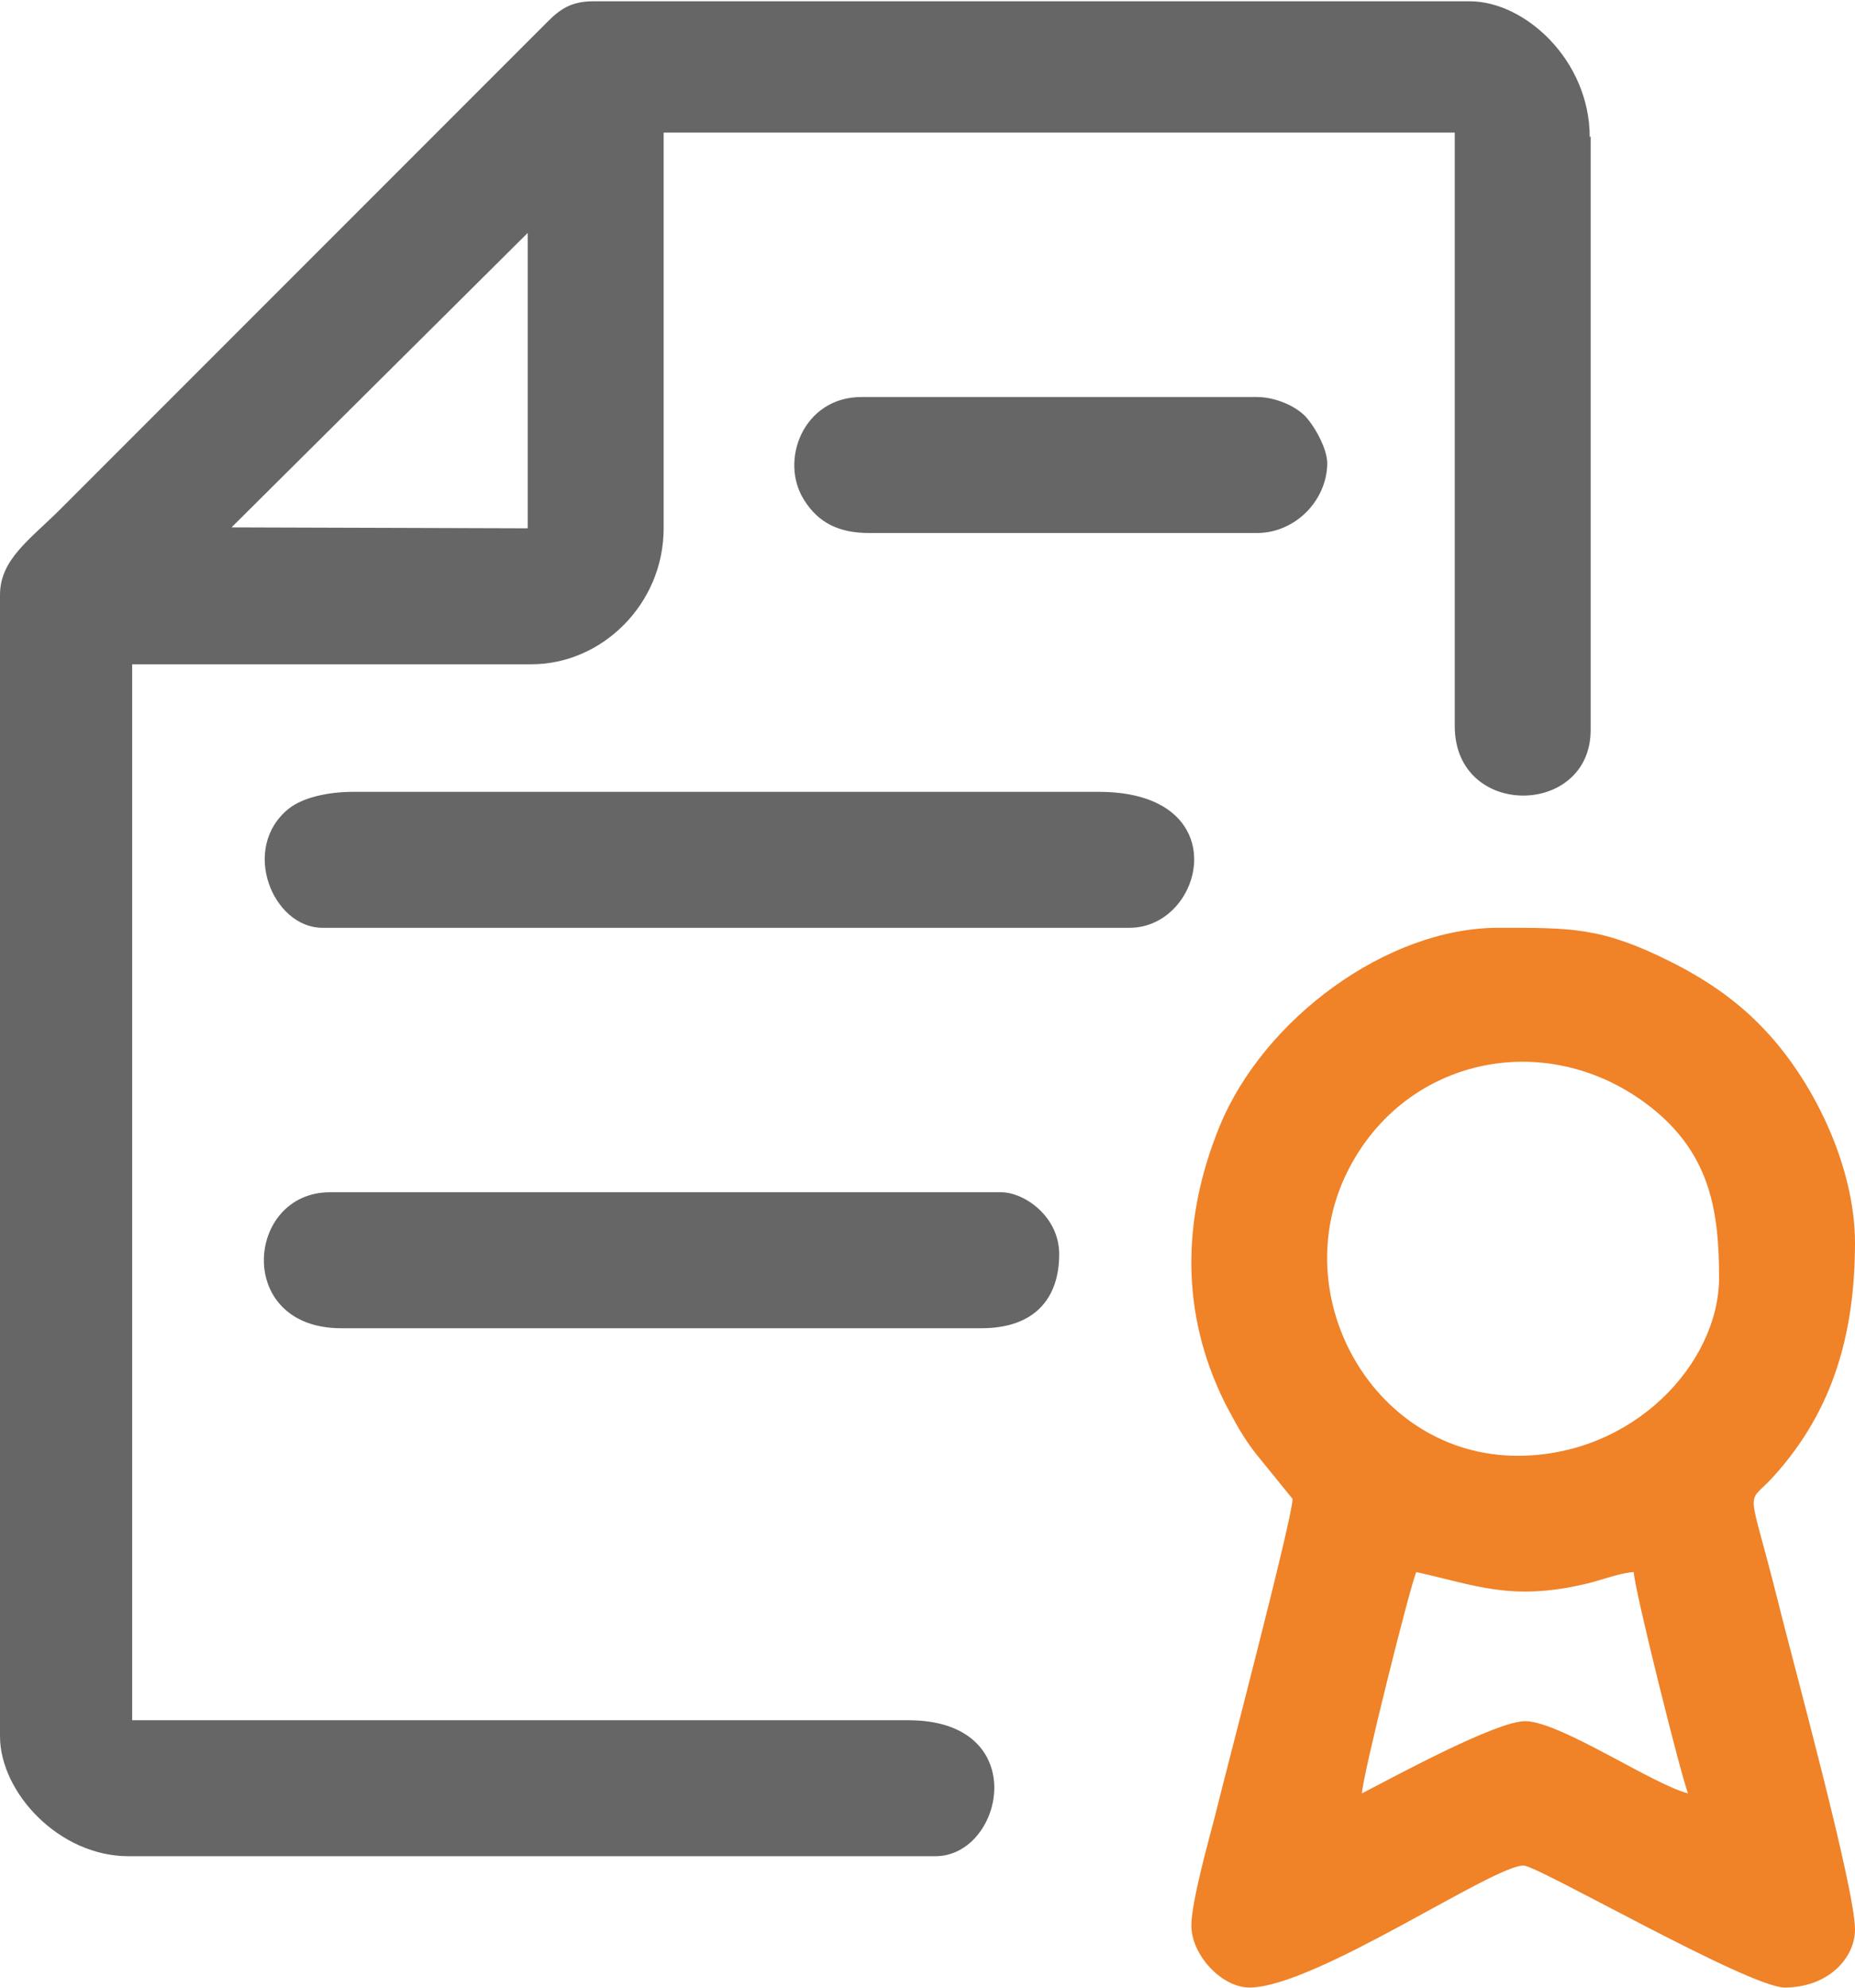 <?xml version="1.0" encoding="UTF-8"?>
<!DOCTYPE svg PUBLIC "-//W3C//DTD SVG 1.1//EN" "http://www.w3.org/Graphics/SVG/1.1/DTD/svg11.dtd">
<!-- Creator: CorelDRAW X6 -->
<svg xmlns="http://www.w3.org/2000/svg" xml:space="preserve" width="37.769mm" height="40.455mm" version="1.1" style="shape-rendering:geometricPrecision; text-rendering:geometricPrecision; image-rendering:optimizeQuality; fill-rule:evenodd; clip-rule:evenodd"
viewBox="0 0 1979 2119"
 xmlns:xlink="http://www.w3.org/1999/xlink">
 <defs>
  <style type="text/css">
   <![CDATA[
    .fil0 {fill:#666666}
    .fil1 {fill:#F08228;fill-rule:nonzero}
   ]]>
  </style>
 </defs>
 <g id="Ebene_x0020_1">
  <path class="fil0" d="M563 248l-316 314 316 1 0 -315zm1134 -103l0 633c0,93 -145,95 -145,-4l0 -633 -844 0 0 422c0,81 -66,145 -141,145l-426 0 0 1126 828 0c133,0 102,145 29,145l-861 0c-74,0 -137,-68 -137,-128l0 -1217c0,-38 32,-59 65,-92l513 -513c15,-15 26,-28 55,-28l935 0c59,0 128,63 128,145z"/>
  <path class="fil1" d="M1801 1912c-6,-12 -58,-220 -58,-236 -16,1 -35,9 -53,13 -78,18 -116,1 -179,-13 -6,12 -58,220 -58,236 33,-17 143,-77 174,-77 37,0 137,68 174,77zm-182 -360c124,0 215,-99 215,-190 0,-69 -9,-128 -67,-177 -110,-92 -268,-61 -330,65 -66,134 30,302 182,302zm360 -228c0,97 -23,179 -86,249 -31,35 -29,3 4,135 15,61 82,305 82,349 0,31 -29,62 -75,62 -38,0 -260,-128 -278,-130 -31,-2 -223,130 -293,130 -30,0 -62,-35 -62,-66 0,-25 18,-89 25,-116 11,-45 83,-319 83,-339l-39 -48c-14,-18 -22,-33 -33,-54 -48,-96 -46,-197 -6,-295 47,-115 179,-212 297,-212 78,0 110,-1 184,36 36,18 69,40 97,69 55,56 100,149 100,231z"/>
  <path class="fil0" d="M1205 989l-861 0c-53,0 -88,-85 -36,-127 15,-12 42,-18 69,-18l795 0c148,0 113,145 33,145z"/>
  <path class="fil0" d="M1130 1337c0,47 -26,79 -83,79l-683 0c-114,0 -102,-145 -12,-145l716 0c25,0 62,26 62,66z"/>
  <path class="fil0" d="M1416 493c0,40 -34,75 -75,75l-414 0c-32,0 -54,-11 -69,-35 -27,-42 -1,-110 61,-110l422 0c19,0 40,9 51,20 9,9 24,34 24,51z"/>
 </g>
</svg>
